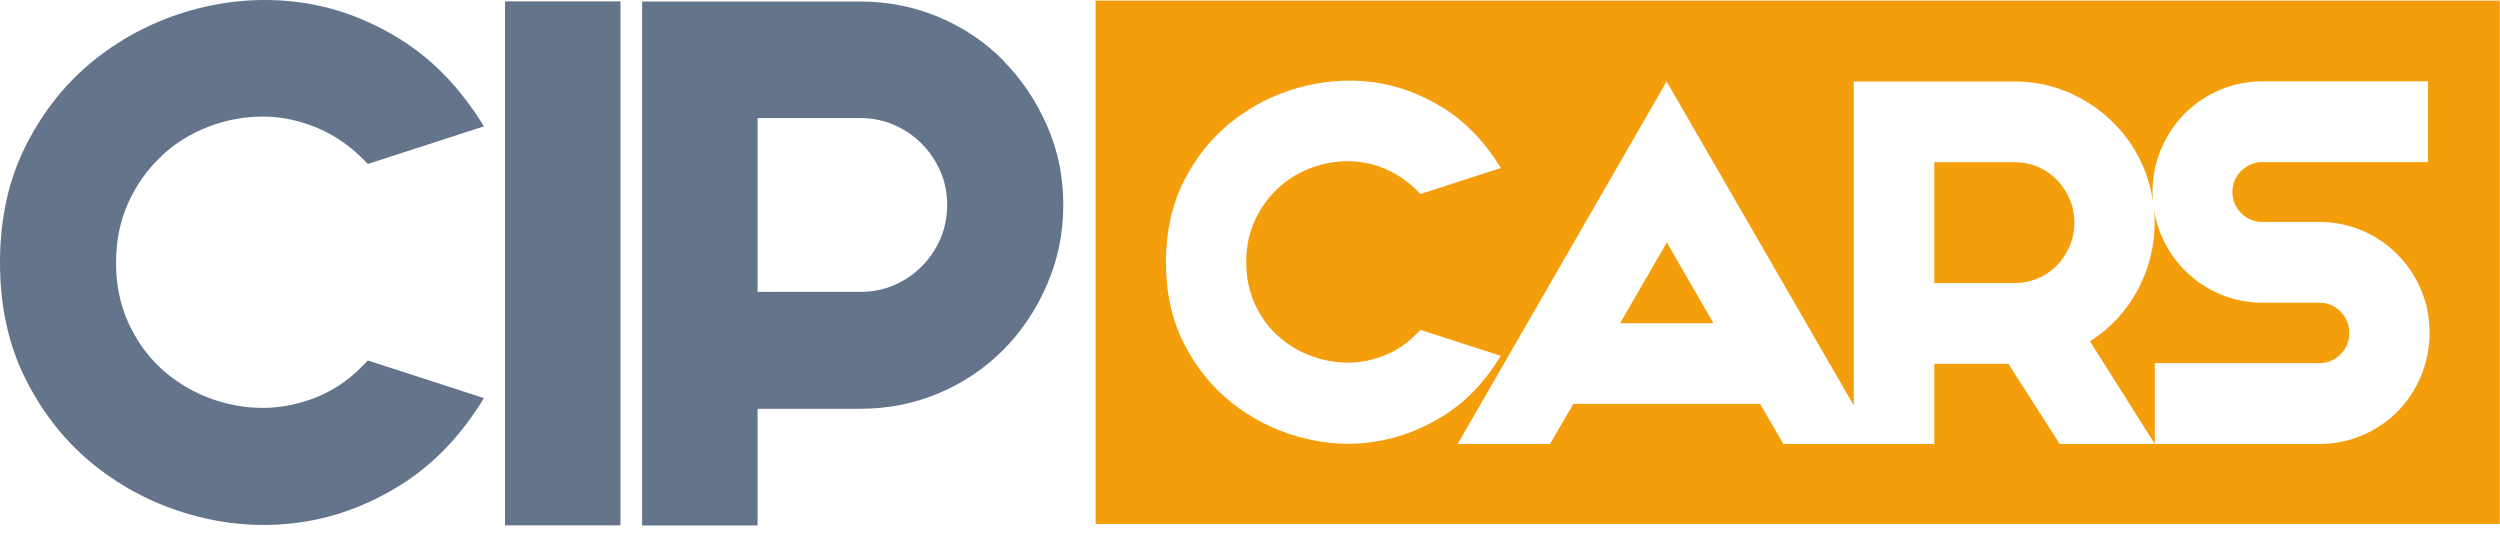 <svg xmlns="http://www.w3.org/2000/svg" width="119" height="26" viewBox="0 0 119 26" fill="none"><path d="M7.682 7.427C8.336 6.819 9.083 6.353 9.928 6.03C10.774 5.707 11.635 5.548 12.513 5.548C13.391 5.548 14.268 5.734 15.135 6.101C16.002 6.474 16.793 7.038 17.507 7.805L23.036 6.014C21.94 4.223 20.615 2.843 19.061 1.874C17.502 0.904 15.871 0.313 14.176 0.099C12.475 -0.114 10.779 0.017 9.094 0.493C7.404 0.97 5.883 1.748 4.531 2.821C3.179 3.894 2.083 5.253 1.249 6.89C0.414 8.527 0 10.395 0 12.498C0 14.601 0.414 16.468 1.249 18.106C2.083 19.743 3.173 21.096 4.531 22.175C5.888 23.254 7.41 24.026 9.094 24.502C10.784 24.979 12.475 25.105 14.176 24.88C15.877 24.656 17.507 24.059 19.061 23.089C20.62 22.12 21.945 20.74 23.036 18.949L17.507 17.158C16.793 17.947 16.002 18.522 15.135 18.878C14.268 19.234 13.391 19.415 12.513 19.415C11.635 19.415 10.768 19.256 9.928 18.933C9.083 18.61 8.336 18.149 7.682 17.553C7.028 16.956 6.504 16.227 6.112 15.367C5.719 14.508 5.523 13.555 5.523 12.503C5.523 11.452 5.719 10.499 6.112 9.639C6.504 8.779 7.028 8.045 7.682 7.438V7.427Z" fill="#64748B"></path><path d="M29.535 0.066H24.039V25.006H29.535V0.066Z" fill="#64748B"></path><path d="M47.778 2.898C46.911 2.016 45.886 1.32 44.708 0.822C43.531 0.324 42.276 0.072 40.946 0.072H30.565V25.012H36.061V19.458H40.946C42.276 19.458 43.531 19.206 44.708 18.708C45.886 18.21 46.905 17.514 47.778 16.633C48.645 15.751 49.337 14.716 49.844 13.533C50.357 12.35 50.613 11.09 50.613 9.754C50.613 8.418 50.357 7.164 49.844 5.992C49.332 4.82 48.645 3.796 47.778 2.909V2.898ZM44.763 11.364C44.55 11.863 44.25 12.301 43.868 12.684C43.487 13.067 43.051 13.363 42.549 13.577C42.047 13.79 41.513 13.894 40.946 13.894H36.061V5.619H40.946C41.519 5.619 42.053 5.729 42.549 5.943C43.045 6.156 43.487 6.452 43.868 6.835C44.25 7.219 44.545 7.657 44.763 8.155C44.981 8.653 45.084 9.19 45.084 9.76C45.084 10.329 44.975 10.866 44.763 11.364Z" fill="#64748B"></path><path d="M77.116 15.384H81.56L79.341 11.539L77.116 15.384Z" fill="#F59E0B"></path><path d="M110.391 17.29C110.784 17.29 111.122 17.147 111.405 16.868C111.683 16.589 111.825 16.249 111.825 15.849C111.825 15.45 111.683 15.116 111.405 14.831C111.127 14.546 110.789 14.409 110.391 14.409H107.703C106.978 14.409 106.302 14.272 105.664 13.998C105.026 13.725 104.475 13.352 103.996 12.87C103.516 12.388 103.145 11.835 102.872 11.194C102.709 10.811 102.6 10.411 102.534 9.99C102.551 10.187 102.562 10.384 102.562 10.587C102.562 11.726 102.289 12.799 101.749 13.812C101.204 14.82 100.452 15.63 99.481 16.244L102.567 21.129V17.284H110.391V17.29Z" fill="#F59E0B"></path><path d="M97.911 8.566C97.655 8.303 97.355 8.095 97.011 7.947C96.668 7.799 96.297 7.722 95.899 7.722H92.072V13.473H95.899C96.291 13.473 96.662 13.396 97.011 13.248C97.36 13.1 97.655 12.892 97.911 12.629C98.167 12.366 98.369 12.06 98.516 11.715C98.663 11.37 98.74 10.997 98.74 10.598C98.74 10.198 98.663 9.831 98.516 9.48C98.369 9.135 98.167 8.829 97.911 8.566Z" fill="#F59E0B"></path><path d="M52.15 0.028V24.94H118.989V0.028H52.15ZM65.307 21.047C64.129 21.205 62.957 21.118 61.79 20.784C60.623 20.455 59.571 19.918 58.633 19.174C57.695 18.429 56.938 17.492 56.359 16.359C55.782 15.225 55.498 13.933 55.498 12.481C55.498 11.03 55.787 9.732 56.359 8.604C56.938 7.47 57.69 6.534 58.633 5.789C59.576 5.044 60.623 4.508 61.79 4.179C62.957 3.851 64.129 3.757 65.307 3.905C66.484 4.053 67.607 4.464 68.687 5.132C69.766 5.8 70.683 6.759 71.44 7.996L67.613 9.234C67.117 8.703 66.572 8.314 65.972 8.056C65.372 7.799 64.767 7.673 64.156 7.673C63.545 7.673 62.951 7.783 62.368 8.007C61.785 8.232 61.267 8.555 60.814 8.976C60.361 9.398 60.002 9.907 59.729 10.499C59.456 11.09 59.32 11.753 59.32 12.481C59.32 13.21 59.456 13.872 59.729 14.464C60.002 15.061 60.361 15.565 60.814 15.975C61.267 16.386 61.785 16.709 62.368 16.928C62.951 17.147 63.551 17.262 64.156 17.262C64.761 17.262 65.372 17.136 65.972 16.89C66.572 16.643 67.117 16.244 67.613 15.702L71.44 16.939C70.683 18.177 69.766 19.135 68.687 19.803C67.607 20.471 66.484 20.888 65.307 21.041V21.047ZM115.238 17.903C114.965 18.549 114.595 19.113 114.115 19.595C113.635 20.077 113.079 20.45 112.436 20.724C111.792 20.997 111.111 21.134 110.386 21.134H98.042L95.599 17.317H92.072V21.134H84.891L83.779 19.223H74.892L73.779 21.134H69.385L79.33 3.878L88.239 19.3V3.878H95.894C96.815 3.878 97.676 4.059 98.483 4.409C99.29 4.765 99.999 5.242 100.604 5.849C101.215 6.452 101.689 7.164 102.038 7.98C102.256 8.5 102.398 9.042 102.48 9.601C102.469 9.453 102.458 9.305 102.458 9.157C102.458 8.429 102.594 7.744 102.867 7.098C103.14 6.452 103.51 5.893 103.99 5.411C104.47 4.929 105.021 4.557 105.658 4.283C106.296 4.009 106.972 3.872 107.698 3.872H115.571V7.717H107.698C107.305 7.717 106.967 7.854 106.683 8.133C106.405 8.412 106.264 8.746 106.264 9.141C106.264 9.535 106.405 9.869 106.683 10.148C106.962 10.428 107.3 10.565 107.698 10.565H110.386C111.111 10.565 111.792 10.702 112.436 10.975C113.079 11.249 113.635 11.627 114.115 12.109C114.595 12.591 114.965 13.149 115.238 13.785C115.511 14.42 115.647 15.105 115.647 15.833C115.647 16.561 115.511 17.251 115.238 17.898V17.903Z" fill="#F59E0B"></path></svg>
